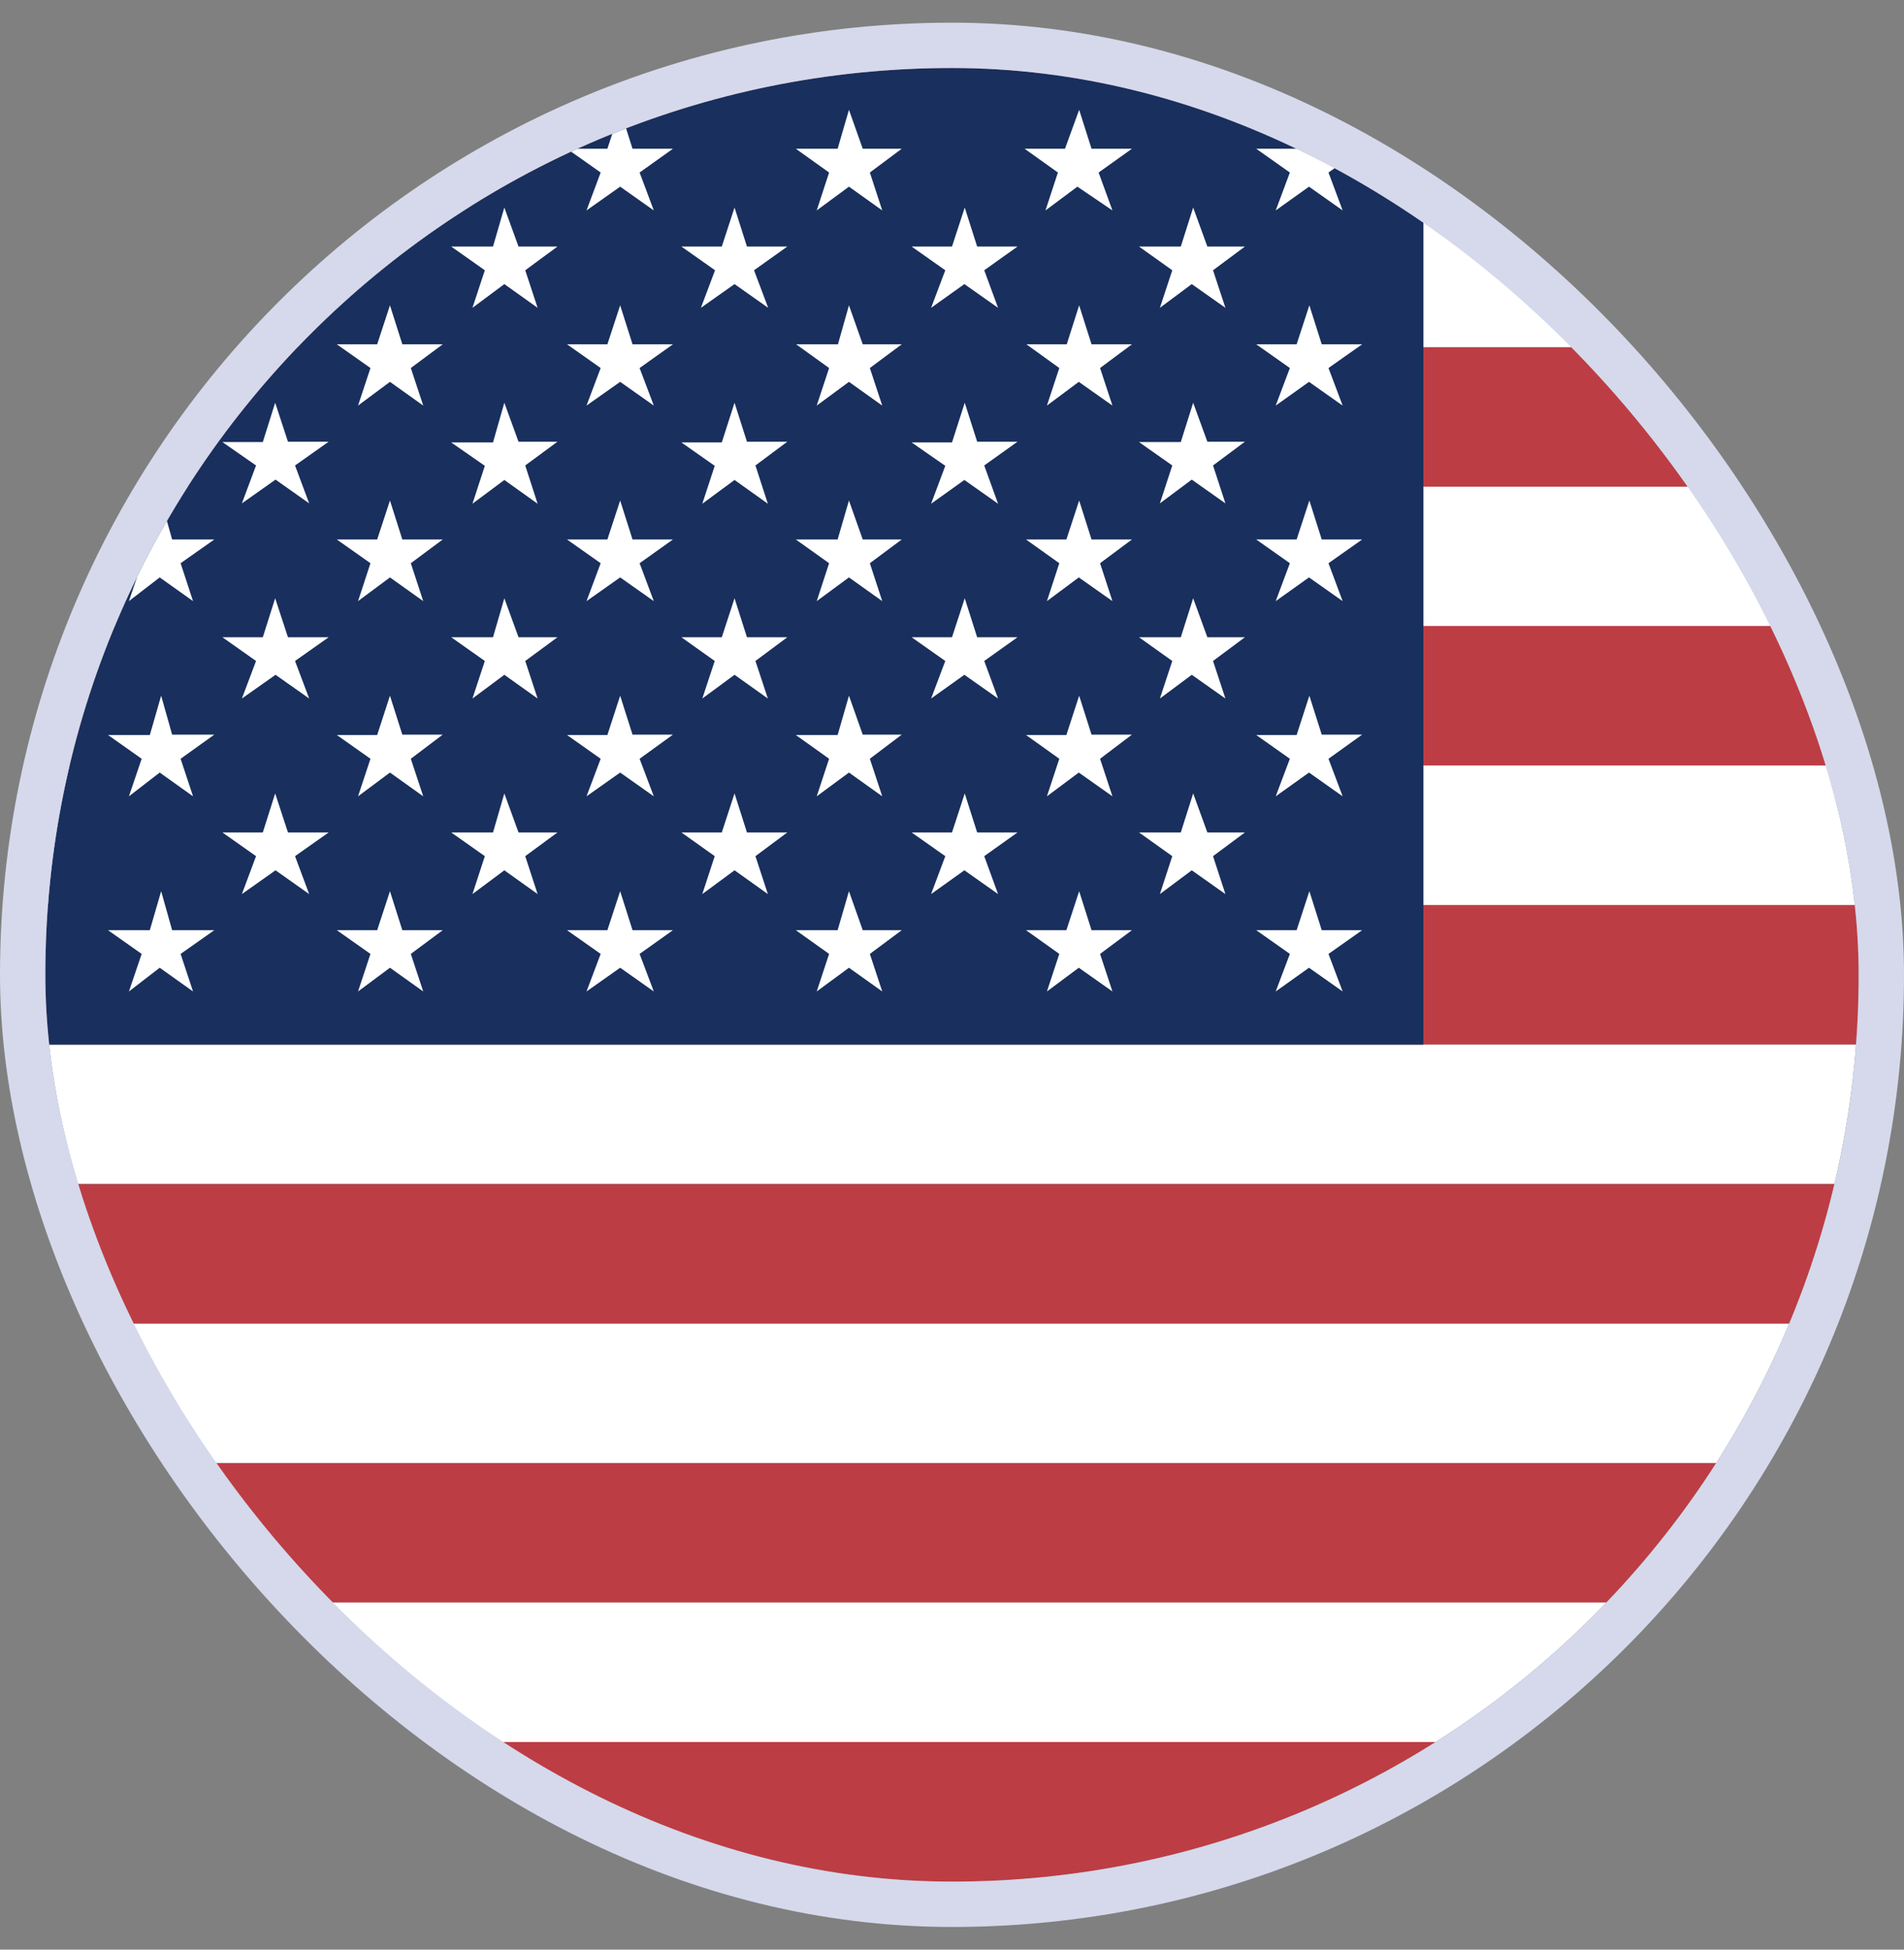<svg width="42" height="43" viewBox="0 0 42 43" fill="none" xmlns="http://www.w3.org/2000/svg">
<rect x="0" y="0" width="42" height="43" fill="#808080" stroke="none"/>
<g clip-path="url(#clip0_390_6017)">
<path fill-rule="evenodd" clip-rule="evenodd" d="M1 1.5H77V4.578H1V1.5ZM1 7.656H77V10.734H1V7.656ZM1 13.805H77V16.891H1V13.805ZM1 19.961H77V23.039H1V19.961ZM1 26.117H77V29.195H1V26.117ZM1 32.266H77V35.344H1V32.266ZM1 38.422H77V41.5H1V38.422Z" fill="#BD3D44"/>
<path fill-rule="evenodd" clip-rule="evenodd" d="M1 4.578H77V7.656H1V4.578ZM1 10.734H77V13.805H1V10.734ZM1 16.883H77V19.961H1V16.883ZM1 23.039H77V26.109H1V23.039ZM1 29.195H77V32.266H1V29.195ZM1 35.344H77V38.422H1V35.344Z" fill="white"/>
<path fill-rule="evenodd" clip-rule="evenodd" d="M1 1.5H31.398V23.039H1V1.5Z" fill="#192F5D"/>
<path fill-rule="evenodd" clip-rule="evenodd" d="M3.523 2.422L3.836 3.281H4.695L3.984 3.805L4.258 4.641L3.523 4.117L2.844 4.641L3.125 3.805L2.383 3.281H3.305L3.523 2.422ZM8.602 2.422L8.875 3.281H9.766L9.031 3.805L9.344 4.641L8.602 4.117L7.859 4.641L8.172 3.805L7.43 3.281H8.32L8.602 2.422ZM13.68 2.422L13.953 3.281H14.844L14.109 3.805L14.422 4.641L13.68 4.117L12.938 4.641L13.25 3.805L12.508 3.281H13.398L13.68 2.422ZM18.727 2.422L19.031 3.281H19.891L19.188 3.805L19.461 4.641L18.727 4.117L18.016 4.641L18.289 3.805L17.555 3.281H18.477L18.727 2.422ZM23.805 2.422L24.078 3.281H24.969L24.234 3.805L24.539 4.641L23.766 4.117L23.062 4.641L23.336 3.805L22.602 3.281H23.492L23.805 2.422ZM28.883 2.422L29.156 3.281H30.047L29.305 3.805L29.617 4.641L28.875 4.117L28.141 4.641L28.453 3.805L27.711 3.281H28.602L28.883 2.422ZM6.07 4.578L6.352 5.438H7.25L6.508 5.961L6.82 6.789L6.078 6.266L5.336 6.789L5.648 5.961L4.906 5.438H5.797L6.07 4.578ZM11.125 4.578L11.438 5.438H12.297L11.586 5.961L11.859 6.789L11.125 6.266L10.422 6.789L10.695 5.961L9.953 5.438H10.875L11.125 4.578ZM16.203 4.578L16.477 5.438H17.367L16.633 5.961L16.945 6.789L16.203 6.266L15.461 6.789L15.773 5.961L15.031 5.438H15.922L16.203 4.578ZM21.281 4.578L21.555 5.438H22.445L21.711 5.961L22.016 6.789L21.273 6.266L20.539 6.789L20.852 5.961L20.109 5.438H21L21.281 4.578ZM26.32 4.578L26.633 5.438H27.461L26.758 5.961L27.031 6.789L26.289 6.266L25.586 6.789L25.859 5.961L25.125 5.438H26.047L26.32 4.578ZM3.555 6.734L3.797 7.594H4.727L3.984 8.117L4.258 8.945L3.523 8.422L2.844 8.945L3.125 8.117L2.383 7.594H3.305L3.555 6.734ZM8.602 6.734L8.875 7.594H9.766L9.062 8.117L9.336 8.945L8.602 8.422L7.898 8.945L8.172 8.117L7.43 7.594H8.32L8.602 6.734ZM13.68 6.734L13.953 7.594H14.844L14.109 8.117L14.422 8.945L13.68 8.422L12.938 8.945L13.25 8.117L12.508 7.594H13.398L13.68 6.734ZM18.727 6.734L19.031 7.594H19.891L19.188 8.117L19.461 8.945L18.727 8.422L18.016 8.945L18.289 8.117L17.562 7.594H18.484L18.727 6.734ZM23.805 6.734L24.078 7.594H24.969L24.266 8.117L24.539 8.945L23.797 8.422L23.094 8.945L23.367 8.117L22.641 7.594H23.531L23.805 6.734ZM28.883 6.734L29.156 7.594H30.047L29.305 8.117L29.617 8.945L28.875 8.422L28.141 8.945L28.453 8.117L27.711 7.594H28.602L28.883 6.734ZM6.07 8.883L6.352 9.742H7.25L6.508 10.266L6.82 11.102L6.078 10.578L5.336 11.102L5.648 10.266L4.906 9.75H5.797L6.07 8.883ZM11.125 8.883L11.438 9.742H12.297L11.586 10.266L11.859 11.11L11.125 10.586L10.422 11.11L10.695 10.274L9.953 9.758H10.875L11.125 8.883ZM16.203 8.883L16.477 9.742H17.367L16.664 10.266L16.938 11.11L16.203 10.586L15.492 11.11L15.766 10.274L15.031 9.758H15.922L16.203 8.883ZM21.281 8.883L21.555 9.742H22.445L21.711 10.266L22.016 11.11L21.273 10.586L20.539 11.11L20.852 10.274L20.109 9.758H21L21.281 8.883ZM26.32 8.883L26.633 9.742H27.461L26.758 10.266L27.031 11.102L26.289 10.578L25.586 11.102L25.859 10.266L25.125 9.75H26.047L26.32 8.883ZM3.555 11.039L3.797 11.899H4.727L3.984 12.422L4.258 13.258L3.523 12.735L2.844 13.258L3.125 12.422L2.383 11.899H3.305L3.555 11.039ZM8.602 11.039L8.875 11.899H9.766L9.062 12.422L9.336 13.258L8.602 12.735L7.898 13.258L8.172 12.422L7.43 11.899H8.32L8.602 11.039ZM13.68 11.039L13.953 11.899H14.844L14.109 12.422L14.422 13.258L13.68 12.735L12.938 13.258L13.25 12.422L12.508 11.899H13.398L13.68 11.039ZM18.727 11.039L19.031 11.899H19.891L19.188 12.422L19.461 13.258L18.727 12.735L18.016 13.258L18.289 12.422L17.555 11.899H18.477L18.727 11.039ZM23.805 11.039L24.078 11.899H24.969L24.266 12.422L24.539 13.258L23.797 12.735L23.094 13.258L23.367 12.422L22.633 11.899H23.523L23.805 11.039ZM28.883 11.039L29.156 11.899H30.047L29.305 12.422L29.617 13.258L28.875 12.735L28.141 13.258L28.453 12.422L27.711 11.899H28.602L28.883 11.039ZM6.07 13.195L6.352 14.055H7.25L6.508 14.578L6.82 15.406L6.078 14.883L5.336 15.406L5.648 14.578L4.906 14.055H5.797L6.07 13.195ZM11.125 13.195L11.438 14.055H12.297L11.586 14.578L11.859 15.406L11.125 14.883L10.422 15.406L10.695 14.578L9.953 14.055H10.875L11.125 13.195ZM16.203 13.195L16.477 14.055H17.367L16.664 14.578L16.938 15.406L16.203 14.883L15.492 15.406L15.766 14.578L15.031 14.055H15.922L16.203 13.195ZM21.281 13.195L21.555 14.055H22.445L21.711 14.578L22.016 15.406L21.273 14.883L20.539 15.406L20.852 14.578L20.109 14.055H21L21.281 13.195ZM26.32 13.195L26.633 14.055H27.461L26.758 14.578L27.031 15.406L26.289 14.883L25.586 15.406L25.859 14.578L25.125 14.055H26.047L26.32 13.195ZM3.555 15.344L3.797 16.203H4.727L3.984 16.735L4.258 17.563L3.523 17.039L2.844 17.563L3.125 16.735L2.383 16.211H3.305L3.555 15.344ZM8.602 15.344L8.875 16.203H9.766L9.062 16.735L9.336 17.563L8.602 17.039L7.898 17.563L8.172 16.735L7.43 16.211H8.32L8.602 15.344ZM13.68 15.344L13.953 16.203H14.844L14.109 16.735L14.422 17.563L13.68 17.039L12.938 17.563L13.25 16.735L12.508 16.211H13.398L13.68 15.344ZM18.727 15.344L19.031 16.203H19.891L19.188 16.735L19.461 17.563L18.727 17.039L18.016 17.563L18.289 16.735L17.555 16.211H18.477L18.727 15.344ZM23.805 15.344L24.078 16.203H24.969L24.266 16.735L24.539 17.563L23.797 17.039L23.094 17.563L23.367 16.735L22.633 16.211H23.523L23.805 15.344ZM28.883 15.344L29.156 16.203H30.047L29.305 16.735L29.617 17.563L28.875 17.039L28.141 17.563L28.453 16.735L27.711 16.211H28.602L28.883 15.344ZM6.07 17.5L6.352 18.36H7.25L6.508 18.883L6.82 19.719L6.078 19.195L5.336 19.719L5.648 18.883L4.906 18.36H5.797L6.07 17.5ZM11.125 17.5L11.438 18.36H12.297L11.586 18.883L11.859 19.719L11.125 19.195L10.422 19.719L10.695 18.883L9.953 18.36H10.875L11.125 17.5ZM16.203 17.5L16.477 18.36H17.367L16.664 18.883L16.938 19.719L16.203 19.195L15.492 19.719L15.766 18.883L15.031 18.36H15.922L16.203 17.5ZM21.281 17.5L21.555 18.36H22.445L21.711 18.883L22.016 19.719L21.273 19.195L20.539 19.719L20.852 18.883L20.109 18.36H21L21.281 17.5ZM26.32 17.5L26.633 18.36H27.461L26.758 18.883L27.031 19.719L26.289 19.195L25.586 19.719L25.859 18.883L25.125 18.36H26.047L26.32 17.5ZM3.555 19.656L3.797 20.516H4.727L3.984 21.039L4.258 21.867L3.523 21.344L2.844 21.867L3.125 21.039L2.383 20.516H3.305L3.555 19.656ZM8.602 19.656L8.875 20.516H9.766L9.062 21.039L9.336 21.867L8.602 21.344L7.898 21.867L8.172 21.039L7.43 20.516H8.32L8.602 19.656ZM13.68 19.656L13.953 20.516H14.844L14.109 21.039L14.422 21.867L13.68 21.344L12.938 21.867L13.25 21.039L12.508 20.516H13.398L13.68 19.656ZM18.727 19.656L19.031 20.516H19.891L19.188 21.039L19.461 21.867L18.727 21.344L18.016 21.867L18.289 21.039L17.555 20.516H18.477L18.727 19.656ZM23.805 19.656L24.078 20.516H24.969L24.266 21.039L24.539 21.867L23.797 21.344L23.094 21.867L23.367 21.039L22.633 20.516H23.523L23.805 19.656ZM28.883 19.656L29.156 20.516H30.047L29.305 21.039L29.617 21.867L28.875 21.344L28.141 21.867L28.453 21.039L27.711 20.516H28.602L28.883 19.656Z" fill="white"/>
</g>
<rect x="0.5" y="1" width="41" height="41" rx="20.5" stroke="#D5D9EB"/>
<defs>
<clipPath id="clip0_390_6017">
<rect x="1" y="1.5" width="40" height="40" rx="20" fill="white"/>
</clipPath>
</defs>
</svg>
